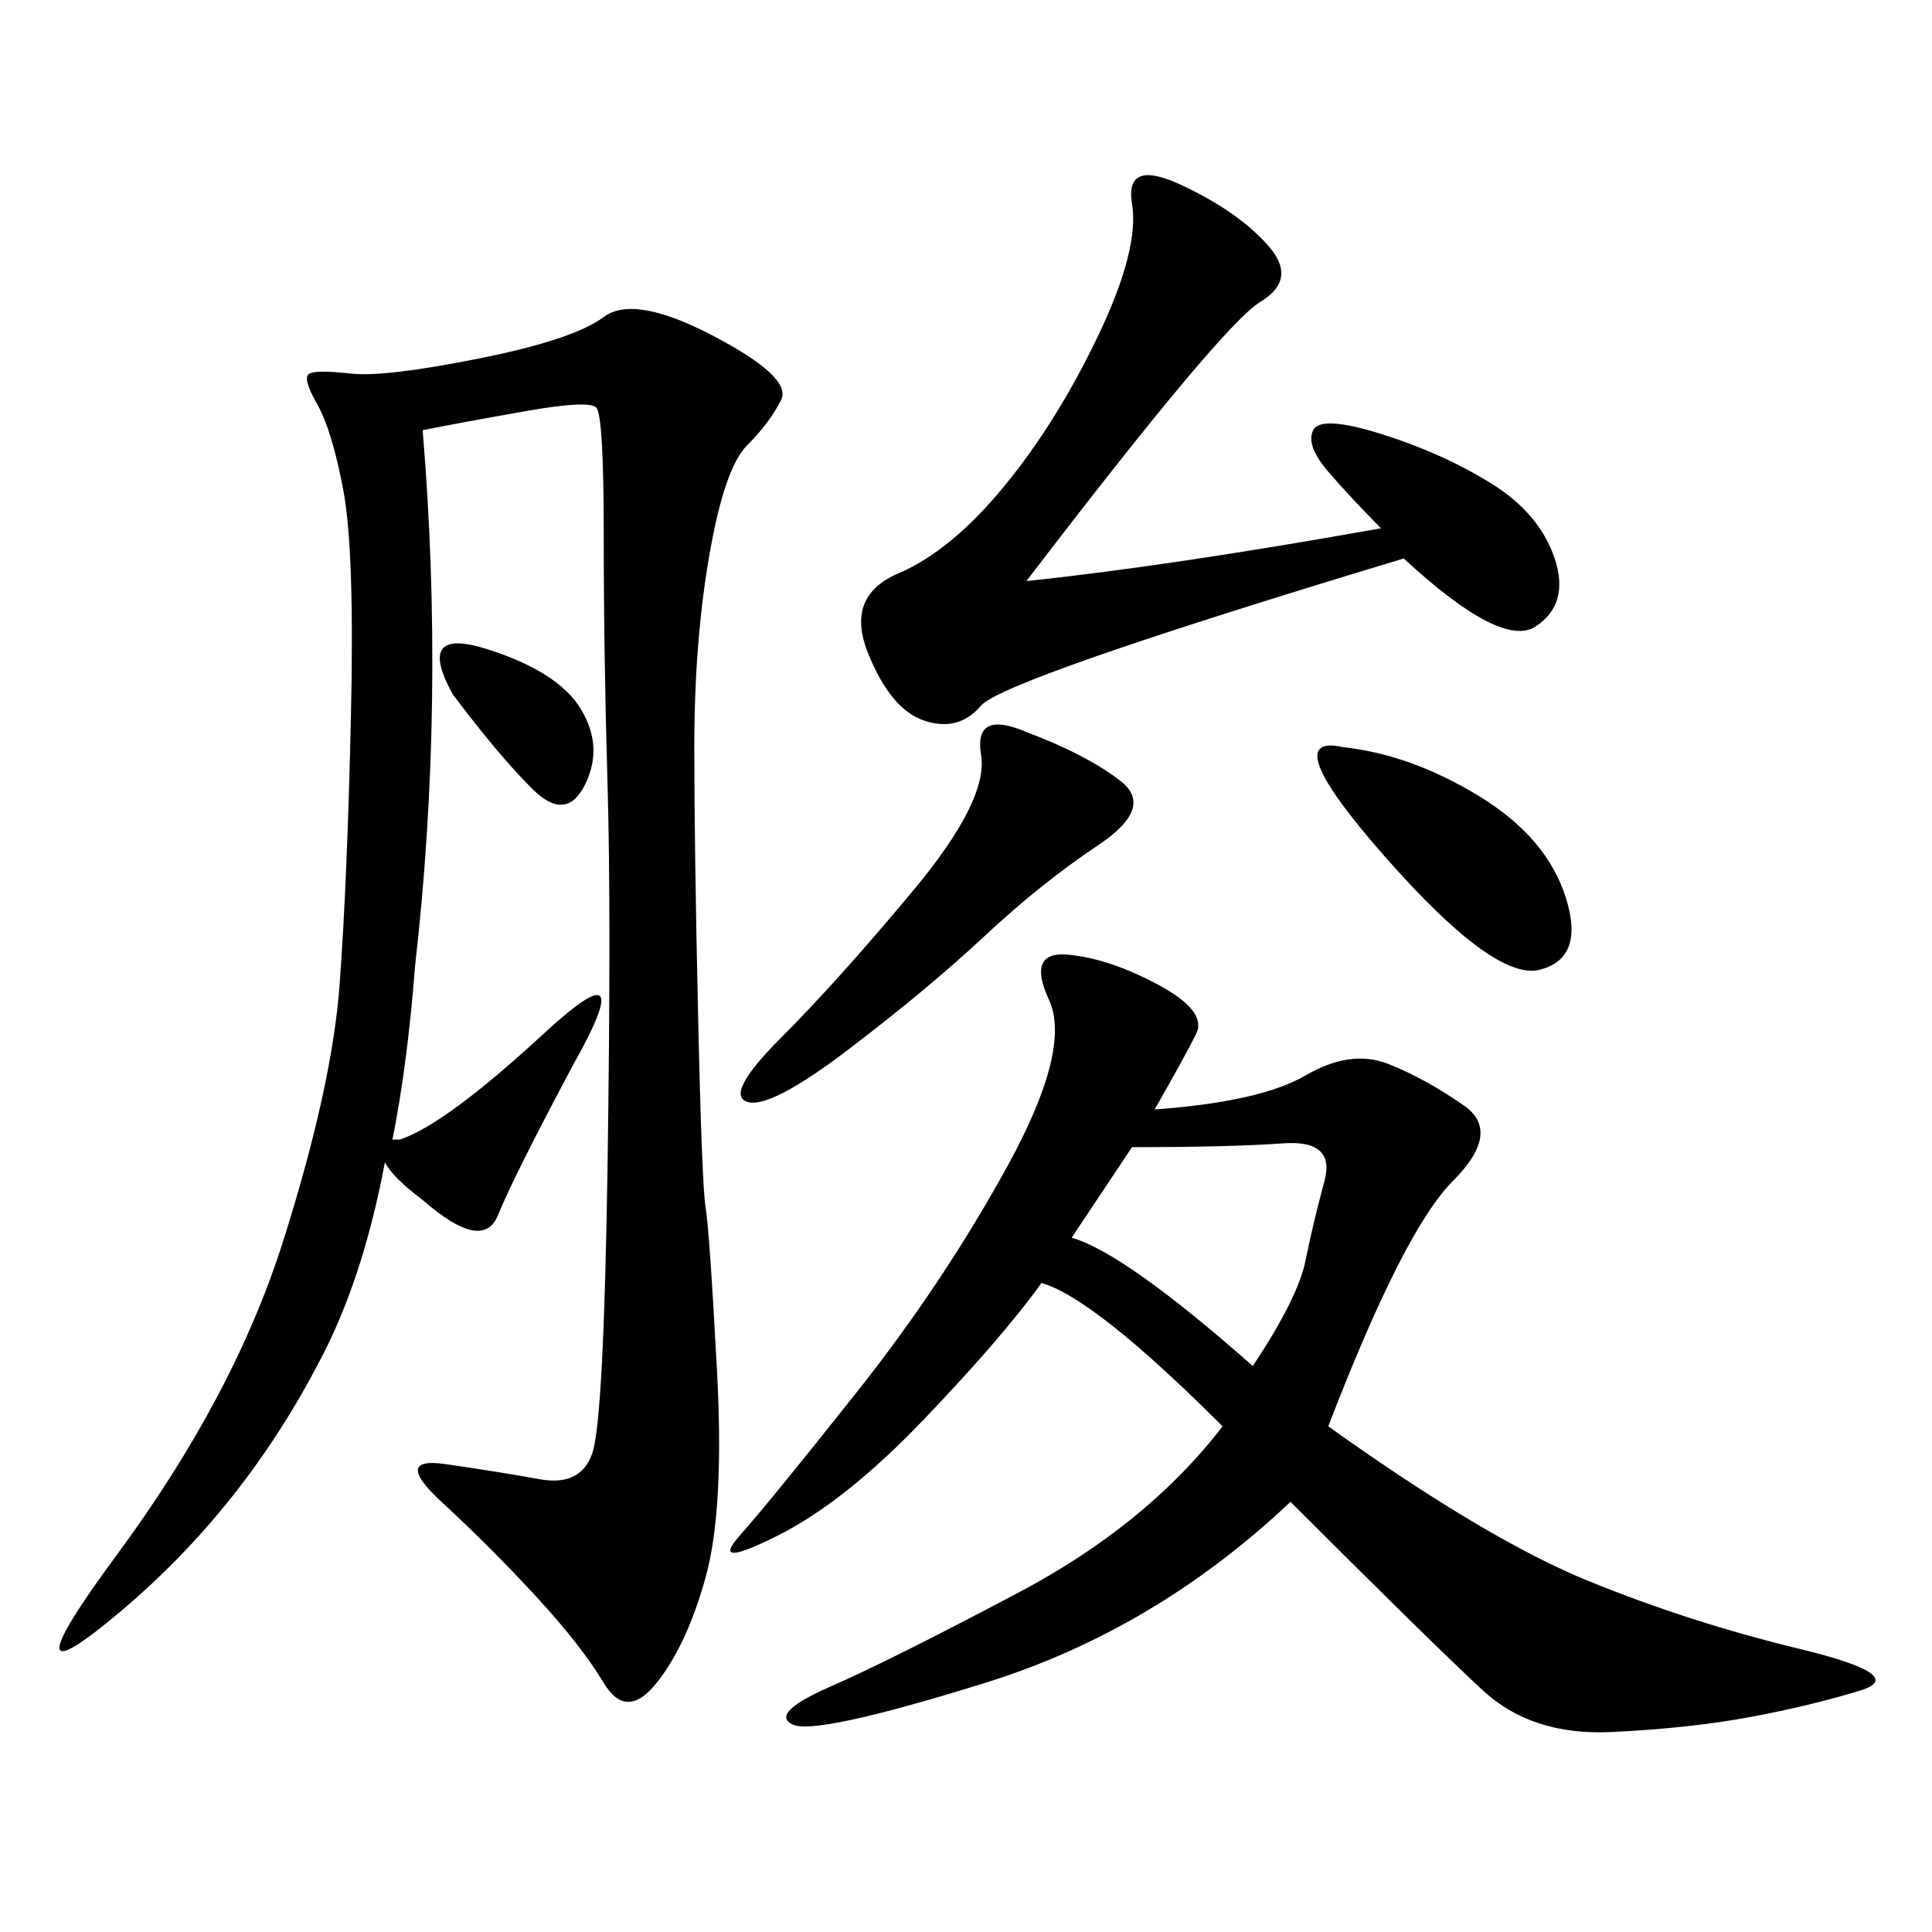 <svg xmlns="http://www.w3.org/2000/svg" xmlns:xlink="http://www.w3.org/1999/xlink" width="300" height="300"><path d="M89.06 165.23Q79.69 182.81 77.34 188.67Q75 194.53 65.63 186.33L65.63 186.33Q60.94 182.81 59.77 180.47L59.77 180.47Q56.25 199.22 49.22 212.11L49.22 212.11Q37.50 234.38 18.75 250.20Q0 266.02 18.16 241.41Q36.33 216.80 43.95 192.77Q51.56 168.75 52.73 152.93Q53.91 137.11 54.49 111.33Q55.08 85.55 53.32 76.17Q51.56 66.80 49.22 62.70Q46.88 58.59 48.05 58.01Q49.22 57.42 54.49 58.01Q59.77 58.59 74.41 55.66Q89.06 52.73 93.75 49.22Q98.44 45.70 110.74 52.15Q123.05 58.59 121.29 62.11Q119.53 65.63 116.02 69.14Q112.50 72.66 110.16 86.13Q107.81 99.61 107.81 116.02L107.81 116.02Q107.81 131.25 108.40 157.62Q108.98 183.98 109.57 187.50Q110.16 191.02 111.33 212.70Q112.50 234.38 109.57 244.92Q106.64 255.47 101.95 261.33Q97.27 267.19 93.75 261.33Q90.23 255.47 83.20 247.85Q76.17 240.23 68.55 233.20Q60.94 226.17 69.14 227.34Q77.34 228.52 83.79 229.69Q90.23 230.86 91.99 225.59Q93.75 220.31 94.34 181.05Q94.92 141.80 94.34 121.88Q93.75 101.95 93.75 83.20L93.75 83.20Q93.75 64.45 92.58 63.28Q91.41 62.11 81.45 63.87Q71.48 65.63 65.63 66.80L65.63 66.80Q69.14 108.98 64.45 150L64.45 150Q63.28 165.23 60.94 176.95L60.94 176.95L62.11 176.95Q69.14 174.61 84.38 160.55Q99.61 146.48 89.06 165.23L89.06 165.23ZM179.30 172.27Q195.70 171.09 202.73 166.99Q209.77 162.89 215.63 165.23Q221.48 167.58 227.34 171.68Q233.20 175.78 225.59 183.40Q217.97 191.02 206.25 221.48L206.25 221.48Q230.86 239.06 246.68 245.51Q262.50 251.95 279.49 256.05Q296.48 260.16 288.87 262.50Q281.25 264.84 271.88 266.60Q262.50 268.36 250.20 268.95Q237.89 269.53 230.27 262.50Q222.66 255.47 200.39 233.20L200.39 233.20Q179.30 253.13 152.93 261.33Q126.56 269.53 123.05 267.77Q119.53 266.02 128.91 261.91Q138.28 257.81 158.20 247.27Q178.13 236.72 189.84 221.48L189.84 221.48Q169.92 201.56 161.72 199.22L161.72 199.22Q155.86 207.42 143.55 220.31Q131.25 233.20 120.70 238.48Q110.16 243.75 114.84 238.48Q119.53 233.20 133.01 216.21Q146.48 199.22 156.45 181.05Q166.41 162.89 162.89 155.27Q159.38 147.66 165.82 148.24Q172.27 148.83 179.88 152.93Q187.50 157.03 185.74 160.55Q183.98 164.06 179.30 172.27L179.30 172.27ZM159.38 90.23Q181.64 87.89 214.45 82.03L214.45 82.03Q209.77 77.34 206.25 73.24Q202.73 69.14 203.91 66.80Q205.08 64.45 214.45 67.38Q223.83 70.31 231.45 75Q239.06 79.69 241.41 86.72Q243.75 93.75 238.48 97.27Q233.20 100.78 217.97 86.72L217.97 86.72Q155.86 105.47 152.34 109.57Q148.83 113.67 143.55 111.91Q138.28 110.16 134.77 101.37Q131.25 92.58 139.45 89.06Q147.66 85.55 155.86 75.59Q164.06 65.63 170.51 52.15Q176.95 38.67 175.78 31.64Q174.61 24.61 183.40 28.71Q192.19 32.81 196.88 38.09Q201.56 43.36 195.70 46.88Q189.84 50.39 159.38 90.23L159.38 90.23ZM159.38 113.67Q168.75 117.19 174.02 121.29Q179.30 125.39 170.51 131.25Q161.72 137.11 152.93 145.31Q144.14 153.52 131.84 162.89Q119.53 172.27 116.02 171.09Q112.50 169.92 121.29 161.13Q130.08 152.34 141.80 138.28Q153.52 124.22 152.34 117.19Q151.17 110.16 159.38 113.67L159.38 113.67ZM166.41 192.19Q174.61 194.53 194.53 212.11L194.53 212.11Q201.56 201.56 202.73 195.70Q203.91 189.84 205.66 183.40Q207.42 176.95 199.22 177.54Q191.02 178.13 175.78 178.13L175.78 178.13L166.41 192.19ZM208.59 116.02Q219.14 117.19 229.69 123.63Q240.23 130.08 243.16 139.45Q246.09 148.83 239.06 150.59Q232.03 152.34 215.04 133.01Q198.05 113.67 208.59 116.02L208.59 116.02ZM70.31 107.81Q64.45 97.27 75.59 100.78Q86.72 104.30 90.23 110.16Q93.75 116.02 90.82 121.88Q87.89 127.73 82.62 122.46Q77.34 117.19 70.31 107.81L70.31 107.81Z"/></svg>
